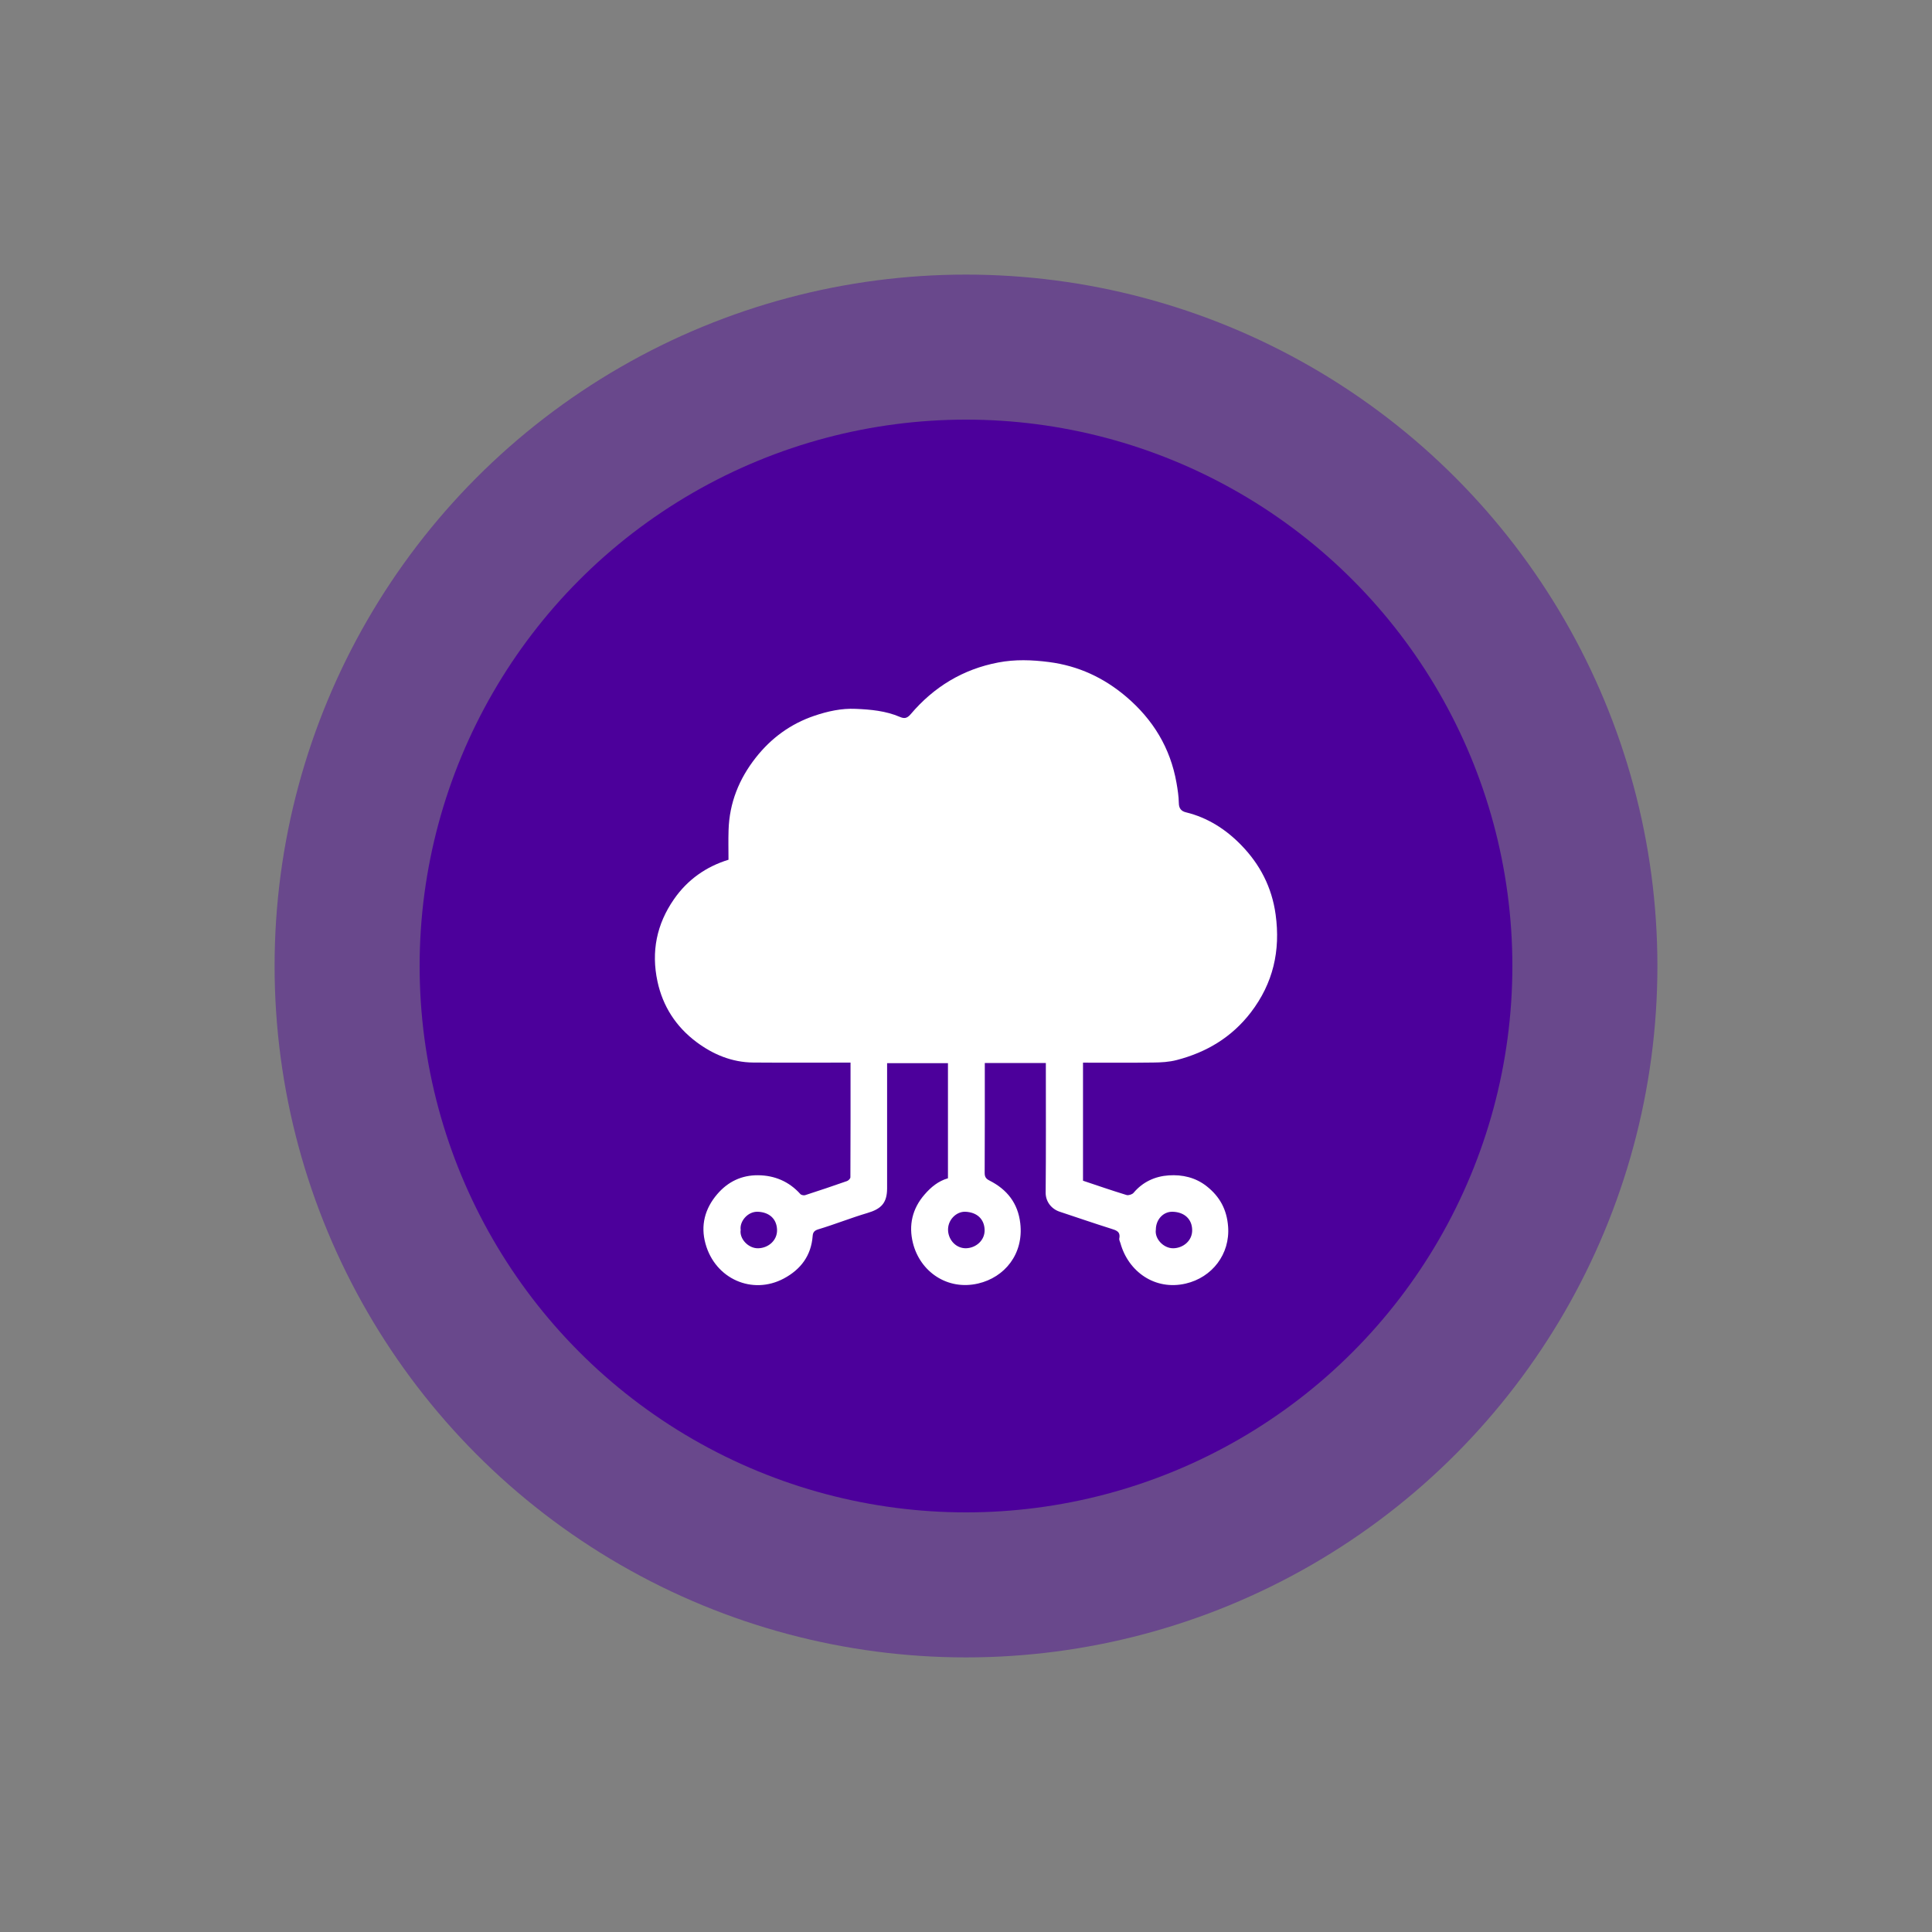 <svg xmlns="http://www.w3.org/2000/svg" xmlns:xlink="http://www.w3.org/1999/xlink" id="Layer_1" x="0px" y="0px" viewBox="0 0 300 300" style="enable-background:new 0 0 300 300;" xml:space="preserve"><rect x="0" y="0" width="300" height="300" fill="#808080" stroke="none"/><style type="text/css">	.st0{fill:#4C009B;}	.st1{opacity:0.44;fill:#4C009B;}	.st2{fill:#FFFFFF;}</style><g>	<circle class="st0" cx="150" cy="150" r="84.84"></circle>	<circle class="st1" cx="150" cy="150" r="107.36"></circle>	<g id="I9BYMW_00000154416511809658017650000010582343740330786476_">		<g>			<path class="st2" d="M132.07,165c-5.12,0-10.11,0.03-15.1-0.01c-3.31-0.03-6.25-1.25-8.86-3.21c-3.15-2.37-5.19-5.52-6.02-9.39    c-0.99-4.62-0.13-8.89,2.57-12.77c2.12-3.05,5.01-5.06,8.46-6.12c0-1.52-0.04-3.05,0.01-4.57c0.12-4.25,1.63-7.99,4.24-11.3    c2.39-3.03,5.39-5.23,9.07-6.48c2.09-0.71,4.23-1.18,6.43-1.08c2.33,0.1,4.67,0.31,6.86,1.25c0.66,0.28,1.1,0.27,1.69-0.43    c3.59-4.23,8.11-6.98,13.59-8.02c2.61-0.5,5.22-0.41,7.87-0.07c4.56,0.59,8.5,2.42,11.98,5.37c4.18,3.55,6.88,7.97,7.83,13.41    c0.18,1.03,0.34,2.08,0.36,3.12c0.01,0.84,0.38,1.26,1.12,1.44c3.36,0.82,6.18,2.64,8.54,5.06c2.93,3,4.79,6.57,5.37,10.81    c0.77,5.62-0.38,10.67-3.86,15.21c-2.96,3.85-6.87,6.18-11.49,7.38c-1.18,0.31-2.45,0.38-3.68,0.39    c-3.6,0.05-7.2,0.02-10.88,0.02c0,6.1,0,12.18,0,18.33c2.21,0.74,4.47,1.52,6.76,2.22c0.31,0.09,0.88-0.09,1.09-0.34    c1.44-1.71,3.35-2.57,5.47-2.71c2.1-0.14,4.16,0.32,5.9,1.7c2.02,1.6,3.11,3.6,3.31,6.24c0.33,4.29-2.49,7.91-6.57,8.86    c-4.79,1.12-8.93-1.86-10.15-6.28c-0.06-0.23-0.22-0.49-0.18-0.7c0.23-1.1-0.47-1.29-1.3-1.55c-2.67-0.84-5.3-1.75-7.96-2.63    c-1.29-0.43-2.18-1.58-2.17-2.97c0.06-6.38,0.03-12.76,0.03-19.15c0-0.31,0-0.62,0-0.97c-3.18,0-6.29,0-9.48,0    c0,0.34,0,0.64,0,0.95c0,5.37,0.01,10.74-0.02,16.11c0,0.62,0.19,0.91,0.74,1.19c2.73,1.38,4.43,3.51,4.79,6.65    c0.55,4.75-2.42,8.38-6.54,9.34c-4.78,1.12-9.02-1.83-10.13-6.29c-0.69-2.76-0.1-5.34,1.81-7.53c0.99-1.14,2.11-2.08,3.63-2.52    c0-5.93,0-11.87,0-17.87c-3.1,0-6.21,0-9.45,0c0,0.29,0,0.62,0,0.95c0,6.16,0,12.32,0,18.48c0,2.33-0.97,3.22-3.08,3.84    c-2.56,0.76-5.05,1.76-7.61,2.53c-0.66,0.2-0.83,0.52-0.87,1.04c-0.23,3.06-1.87,5.2-4.47,6.59c-4.9,2.62-10.67,0.06-12.17-5.4    c-0.78-2.81-0.12-5.43,1.83-7.7c1.68-1.96,3.81-2.95,6.33-2.93c2.56,0.02,4.81,0.96,6.57,2.92c0.14,0.16,0.54,0.24,0.75,0.17    c2.17-0.7,4.34-1.43,6.5-2.19c0.22-0.08,0.52-0.38,0.52-0.58C132.08,176.9,132.07,171,132.07,165z M115.01,190.97    c-0.22,1.38,1.19,2.91,2.74,2.86c1.57-0.04,2.96-1.23,2.91-2.87c-0.05-1.66-1.16-2.72-2.97-2.8    C116.1,188.09,114.82,189.67,115.01,190.97z M149.99,193.83c1.59-0.04,2.96-1.26,2.9-2.88c-0.06-1.67-1.19-2.71-2.99-2.79    c-1.4-0.06-2.82,1.3-2.68,3.01C147.35,192.63,148.49,193.84,149.99,193.83z M179.48,190.93c-0.22,1.44,1.21,2.92,2.7,2.9    c1.53-0.02,2.97-1.16,2.94-2.84c-0.02-1.66-1.18-2.78-3.04-2.83C180.62,188.12,179.48,189.39,179.48,190.93z"></path>		</g>	</g></g></svg>
